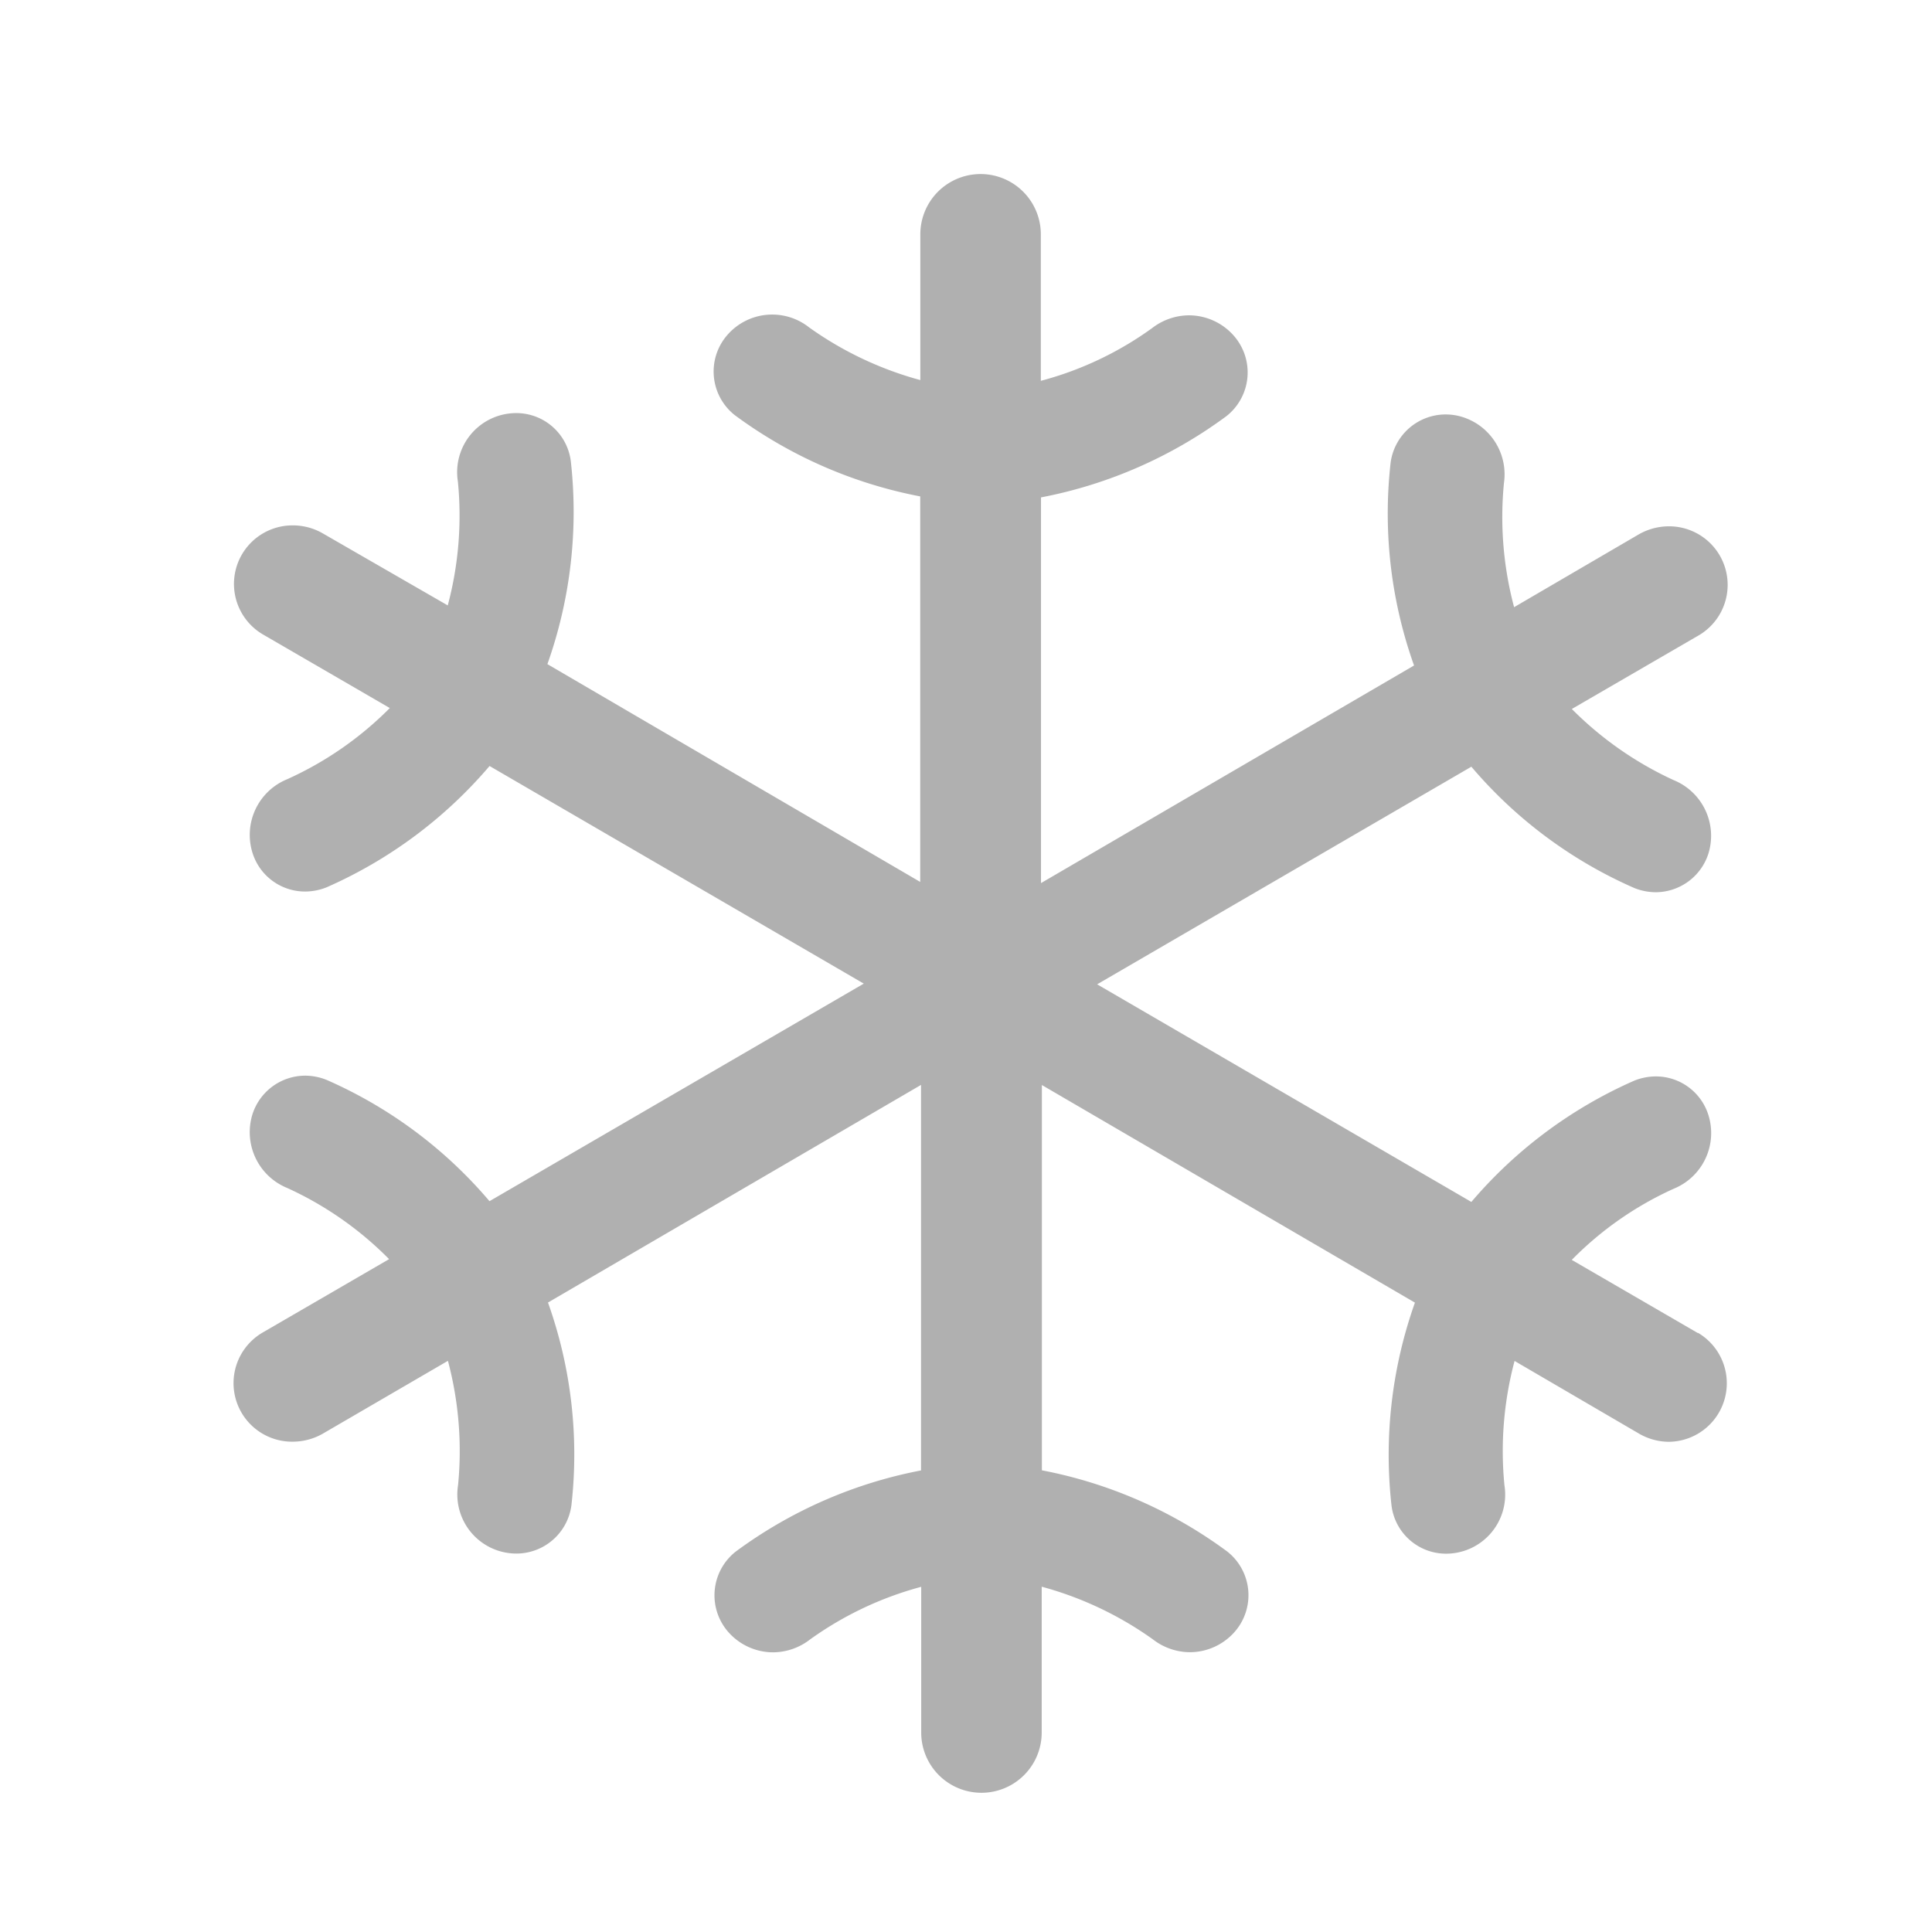 <svg height="33" viewBox="0 0 33 33" width="33" xmlns="http://www.w3.org/2000/svg" xmlns:xlink="http://www.w3.org/1999/xlink"><clipPath id="a"><path d="m-3025-1561h33v33h-33z"/></clipPath><g clip-path="url(#a)" transform="translate(3025 1561)"><path d="m29.491 23.143-2.151-1.248a5.775 5.775 0 0 1 1.74-1.215 1.027 1.027 0 0 0 .591-1.268.94.94 0 0 0 -.9-.651 1 1 0 0 0 -.365.073 7.755 7.755 0 0 0 -2.781 2.071l-6.392-3.717 6.392-3.717a7.7 7.7 0 0 0 2.781 2.071 1 1 0 0 0 .365.073.949.949 0 0 0 .9-.651 1.027 1.027 0 0 0 -.591-1.264 5.955 5.955 0 0 1 -1.739-1.215l2.151-1.248a1 1 0 0 0 -.5-1.872 1.041 1.041 0 0 0 -.5.133l-2.137 1.248a5.971 5.971 0 0 1 -.173-2.124 1.026 1.026 0 0 0 -.8-1.148 1.013 1.013 0 0 0 -.2-.02.949.949 0 0 0 -.936.823 7.722 7.722 0 0 0 .4 3.465l-6.372 3.717v-6.588a7.785 7.785 0 0 0 3.166-1.387.95.95 0 0 0 .119-1.384 1.021 1.021 0 0 0 -.757-.339 1.039 1.039 0 0 0 -.631.219 5.76 5.76 0 0 1 -1.9.9v-2.503a1.029 1.029 0 0 0 -2.058 0v2.49a5.934 5.934 0 0 1 -1.9-.9 1.016 1.016 0 0 0 -1.387.119.949.949 0 0 0 .119 1.381 7.785 7.785 0 0 0 3.166 1.387v6.585l-6.368-3.72a7.768 7.768 0 0 0 .4-3.465.938.938 0 0 0 -.929-.823 1.009 1.009 0 0 0 -1 1.168 5.95 5.95 0 0 1 -.173 2.117l-2.141-1.234a1.022 1.022 0 0 0 -.5-.133 1 1 0 0 0 -.5 1.872l2.151 1.248a5.863 5.863 0 0 1 -1.751 1.215 1.027 1.027 0 0 0 -.591 1.268.94.94 0 0 0 .9.651 1 1 0 0 0 .365-.073 7.755 7.755 0 0 0 2.781-2.071l6.392 3.717-6.393 3.716a7.7 7.7 0 0 0 -2.781-2.071 1 1 0 0 0 -.365-.073.949.949 0 0 0 -.9.651 1.03 1.03 0 0 0 .592 1.268 5.863 5.863 0 0 1 1.739 1.215l-2.148 1.247a1 1 0 0 0 .509 1.871 1.041 1.041 0 0 0 .5-.133l2.144-1.248a5.988 5.988 0 0 1 .173 2.124 1.009 1.009 0 0 0 1 1.168.949.949 0 0 0 .936-.823 7.722 7.722 0 0 0 -.4-3.465l6.372-3.717v6.585a7.785 7.785 0 0 0 -3.166 1.387.95.95 0 0 0 -.119 1.381 1.021 1.021 0 0 0 .757.339 1.039 1.039 0 0 0 .631-.219 5.846 5.846 0 0 1 1.9-.9v2.489a1.029 1.029 0 0 0 2.058 0v-2.491a5.934 5.934 0 0 1 1.9.9 1.039 1.039 0 0 0 .631.219 1.021 1.021 0 0 0 .757-.339.949.949 0 0 0 -.119-1.381 7.785 7.785 0 0 0 -3.166-1.387v-6.581l6.372 3.717a7.768 7.768 0 0 0 -.4 3.465.938.938 0 0 0 .929.823 1.009 1.009 0 0 0 1-1.168 5.976 5.976 0 0 1 .173-2.124l2.137 1.248a1.022 1.022 0 0 0 .5.133 1 1 0 0 0 .5-1.859z" fill="#b0b0b0" transform="translate(-3025.493 -1561.375)"/></g></svg>